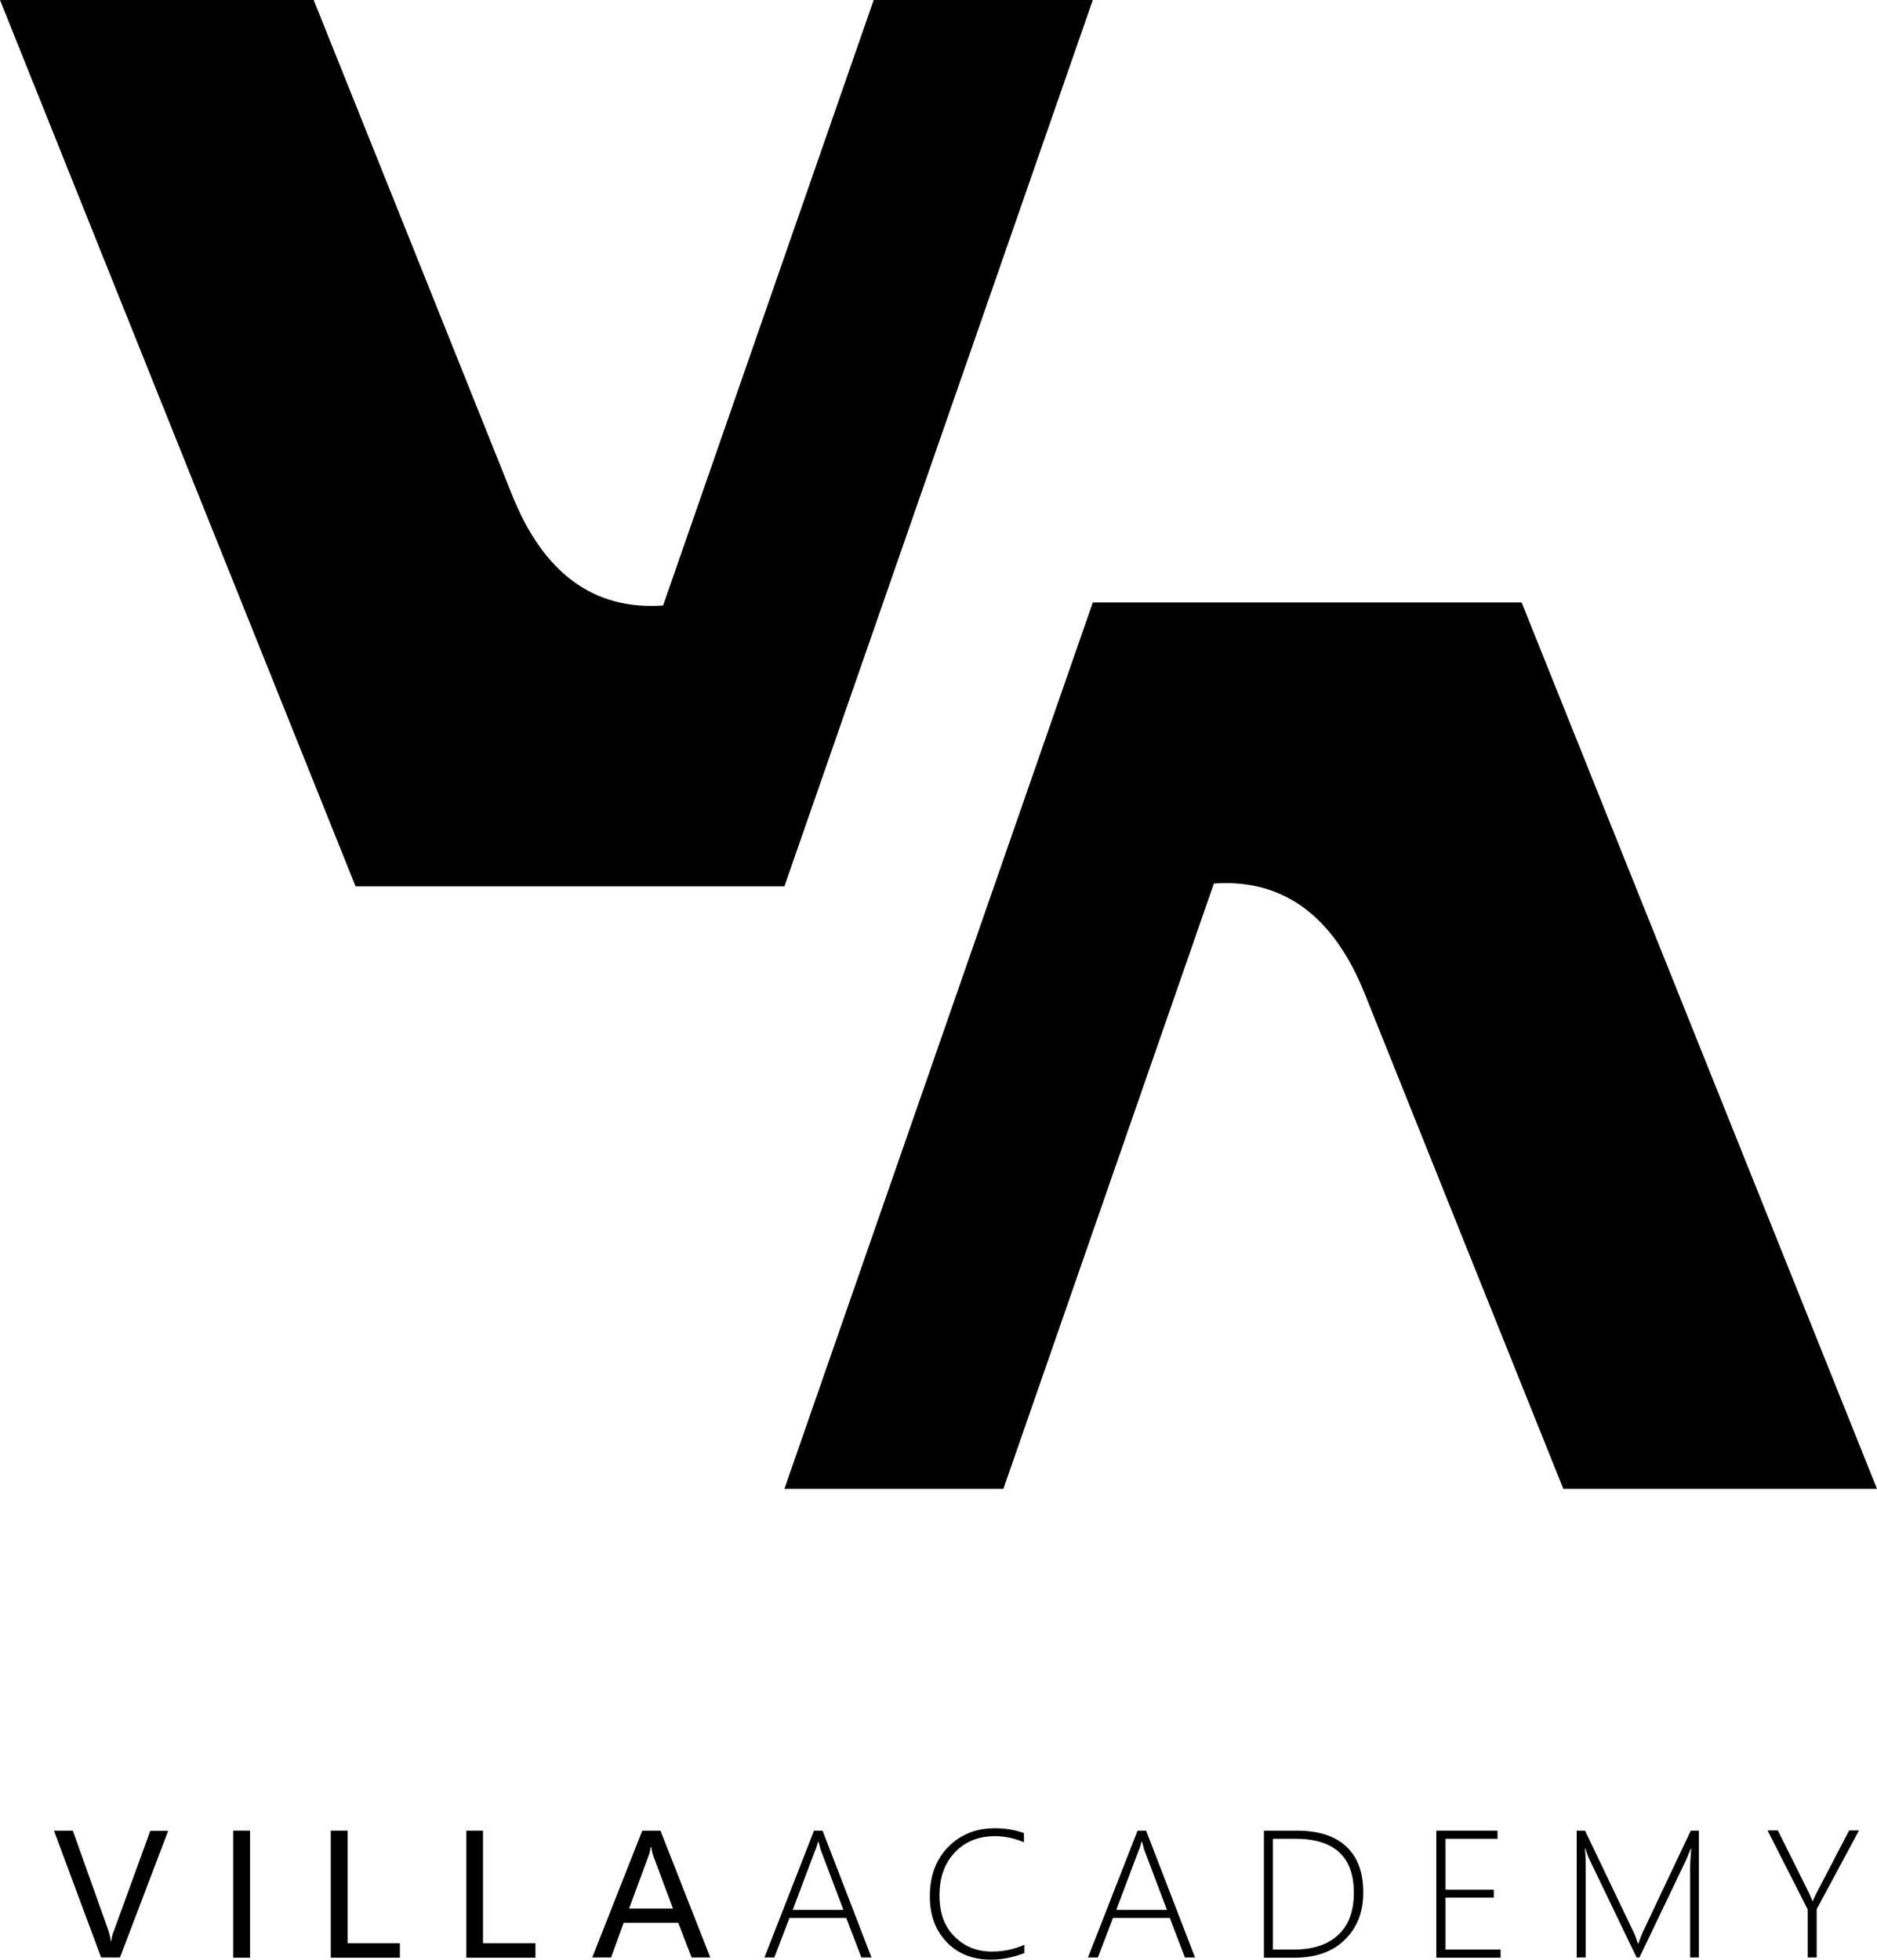 <?xml version="1.0" encoding="UTF-8"?>
<svg id="Layer_1" xmlns="http://www.w3.org/2000/svg" version="1.1" viewBox="0 0 85.57 89.32">
  <!-- Generator: Adobe Illustrator 29.4.0, SVG Export Plug-In . SVG Version: 2.1.0 Build 152)  -->
  <g id="Villa_Academy">
    <path d="M39.83,0c-3.2,9.2-6.4,18.4-9.6,27.6-3.15.22-5.45-1.46-6.88-5.03-3.01-7.52-6.03-15.04-9.05-22.57H0c5.4,13.47,10.8,26.93,16.21,40.4h19.55c4.69-13.47,9.37-26.93,14.06-40.4h-9.99Z"/>
    <path d="M45.74,67.87c3.2-9.2,6.4-18.4,9.6-27.6,3.15-.22,5.45,1.46,6.88,5.03,3.01,7.52,6.03,15.04,9.05,22.56h14.3c-5.4-13.47-10.8-26.93-16.2-40.4h-19.55c-4.69,13.47-9.37,26.93-14.06,40.4h9.98Z"/>
    <path d="M37.44,84.38c-.03-.08-.06-.16-.07-.24-.02-.07-.04-.14-.06-.2h-.02c-.04.18-.09.32-.14.43l-1.01,2.68h2.31l-1.01-2.67ZM39.27,89.22l-.69-1.8h-2.59l-.69,1.8h-.45l2.26-5.78h.39l2.23,5.78h-.46Z"/>
    <path d="M46.67,89.03c-.49.19-.99.29-1.51.29-.82,0-1.49-.27-2-.8s-.77-1.22-.77-2.08c0-.94.28-1.69.84-2.26.56-.57,1.27-.85,2.13-.85.46,0,.9.07,1.32.22v.42c-.42-.18-.86-.28-1.32-.28-.75,0-1.37.25-1.83.74-.47.49-.7,1.15-.7,1.96s.22,1.41.68,1.87c.45.46,1.02.69,1.71.69.55,0,1.04-.11,1.48-.31v.39h-.03Z"/>
    <path d="M52.19,84.38c-.03-.08-.06-.16-.07-.24-.02-.07-.04-.14-.06-.2h-.02c-.04.18-.09.32-.14.43l-1.01,2.68h2.31l-1.01-2.67ZM54.02,89.22l-.69-1.8h-2.59l-.69,1.8h-.45l2.26-5.78h.39l2.23,5.78h-.46Z"/>
    <path d="M58.03,83.81v5.05h.94c.88,0,1.56-.22,2.04-.67s.71-1.09.71-1.92c0-1.64-.89-2.46-2.67-2.46h-1.02ZM57.62,89.22v-5.78h1.49c1,0,1.75.24,2.26.72.52.48.78,1.18.78,2.09s-.28,1.6-.83,2.15c-.55.55-1.32.83-2.29.83h-1.41Z"/>
    <polygon points="65.48 83.44 65.48 89.23 68.41 89.23 68.41 88.86 65.9 88.86 65.9 86.49 68.1 86.49 68.1 86.13 65.9 86.13 65.9 83.81 68.27 83.81 68.27 83.44 65.48 83.44"/>
    <g>
      <path d="M77.05,89.22v-4.1c0-.1.01-.38.05-.86h-.02c-.09.22-.16.39-.21.51l-2.13,4.45h-.13l-2.13-4.43c-.07-.14-.14-.33-.2-.54h-.02c.02.26.03.52.03.77v4.2h-.41v-5.78h.38l2.23,4.66s.03.06.05.11c.01.04.03.09.05.14.02.07.05.15.08.23h.03l.04-.13s.05-.14.15-.38l2.19-4.63h.37v5.78h-.4Z"/>
      <path d="M82.82,87.02v2.2h-.41v-2.19l-1.83-3.6h.47l1.39,2.79c.05.1.11.24.19.43h.01c.04-.1.11-.24.2-.42l1.46-2.8h.45l-1.93,3.59Z"/>
      <path d="M7.67,83.44l-2.2,5.78h-.86l-2.15-5.78h.86l1.61,4.52c.05.15.1.33.12.52h.02c.02-.17.06-.35.14-.52l1.64-4.51h.82Z"/>
    </g>
    <rect x="10.63" y="83.44" width=".77" height="5.79"/>
    <polygon points="15.08 83.44 15.08 89.23 18.23 89.23 18.23 88.57 15.85 88.57 15.85 83.44 15.08 83.44"/>
    <polygon points="21.26 83.44 21.26 89.23 24.41 89.23 24.41 88.57 22.02 88.57 22.02 83.44 21.26 83.44"/>
    <path d="M30.68,86.99l-.9-2.41c-.03-.08-.06-.21-.09-.4h-.02c-.03.17-.06.31-.1.4l-.89,2.41h2ZM32.38,89.22h-.85l-.61-1.58h-2.49l-.57,1.58h-.86l2.28-5.78h.83l2.27,5.78Z"/>
  </g>
</svg>